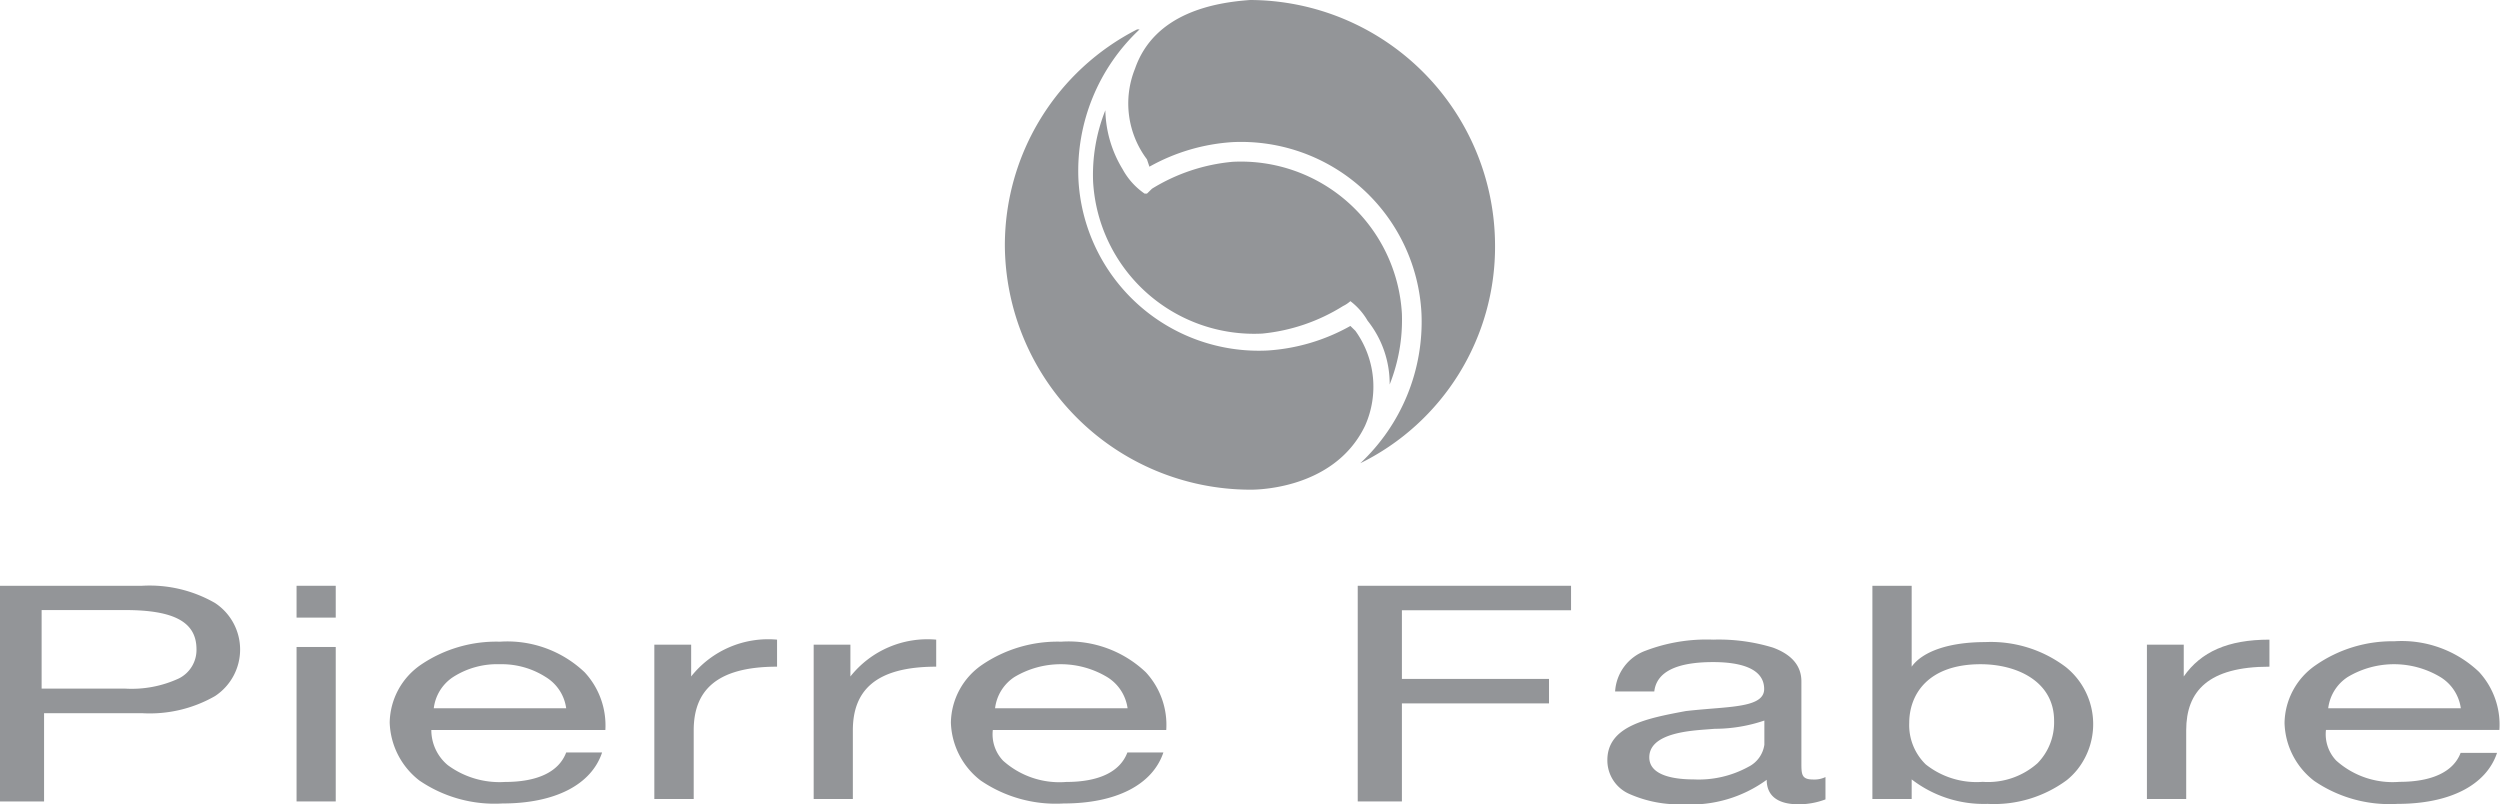 <svg xmlns="http://www.w3.org/2000/svg" viewBox="0 0 245.06 78.82"><defs><style>.cls-1{fill:#939598;}</style></defs><title>Pierre Fabre_gray</title><g id="Layer_2" data-name="Layer 2"><g id="All"><g id="Pierre_Fabre" data-name="Pierre Fabre"><path class="cls-1" d="M137.42,30.75a15.81,15.81,0,0,0-16.58-14.89,18.16,18.16,0,0,0-7.92,2.64l-.49.48h-.23a6.91,6.91,0,0,1-2.16-2.4,11.53,11.53,0,0,1-1.69-5.77,17.12,17.12,0,0,0-1.2,7,15.81,15.81,0,0,0,16.57,14.89A18.25,18.25,0,0,0,131.65,30a3.12,3.12,0,0,0,.72-.48,6.48,6.48,0,0,1,1.69,1.92,9.91,9.91,0,0,1,2.16,6.25h0A17.12,17.12,0,0,0,137.42,30.75Z"/><path class="cls-1" d="M132.86,32.43l-.49-.48a19,19,0,0,1-8.16,2.41,17.7,17.7,0,0,1-18.5-16.82,19,19,0,0,1,6-14.66h-.24A23.76,23.76,0,0,0,98.5,24a24.09,24.09,0,0,0,24,24s8.17.24,11.3-6.25A9.37,9.37,0,0,0,132.86,32.43Z"/><path class="cls-1" d="M112.43,15.62l.24.72a19.11,19.11,0,0,1,8.17-2.41,17.7,17.7,0,0,1,18.5,16.82,19,19,0,0,1-6,14.66A23.64,23.64,0,0,0,146.55,24a24.1,24.1,0,0,0-24-24c-3.36.24-9.37,1.2-11.29,6.73A9.11,9.11,0,0,0,112.43,15.62Z"/><path class="cls-1" d="M21.08,59.11a12.86,12.86,0,0,0-7.15-1.69H0V78.56H4.32V69.91h9.61a12.85,12.85,0,0,0,7.15-1.68,5.46,5.46,0,0,0,0-9.12ZM17.54,66.5a11,11,0,0,1-5.29,1H4.08v-7.7l8.18,0c4.82,0,7,1.18,7,3.84A3.12,3.12,0,0,1,17.54,66.5Z"/><polygon class="cls-1" points="29.07 78.56 32.91 78.56 32.91 78.56 32.91 63.42 29.07 63.42 29.07 78.56"/><polygon class="cls-1" points="29.07 60.54 32.91 60.54 32.91 60.54 32.91 57.42 29.07 57.42 29.07 60.54"/><path class="cls-1" d="M57.31,65.9a11,11,0,0,0-8.3-3,13.17,13.17,0,0,0-7.75,2.26,7,7,0,0,0-3.06,5.67,7.47,7.47,0,0,0,2.91,5.68,13.08,13.08,0,0,0,8.14,2.25c5.16,0,8.72-1.84,9.77-5H55.5c-.71,1.89-2.79,2.89-6,2.89A8.55,8.55,0,0,1,43.89,75a4.48,4.48,0,0,1-1.61-3.44H59.34A7.66,7.66,0,0,0,57.31,65.9ZM42.52,69.43a4.27,4.27,0,0,1,1.89-3.06A8,8,0,0,1,49,65.11a8,8,0,0,1,4.5,1.26,4.24,4.24,0,0,1,2,3.06Z"/><path class="cls-1" d="M67.75,66.31V63.19H64.14V78.32H68V71.59c0-3.84,2.16-6.24,8.17-6.24V62.7A9.64,9.64,0,0,0,67.75,66.31Z"/><path class="cls-1" d="M83.36,66.31V63.19h-3.6V78.32H83.6V71.59c0-3.84,2.16-6.24,8.17-6.24V62.7A9.65,9.65,0,0,0,83.36,66.31Z"/><path class="cls-1" d="M112.32,65.9a11,11,0,0,0-8.3-3,13.16,13.16,0,0,0-7.74,2.26,7,7,0,0,0-3.07,5.67,7.45,7.45,0,0,0,2.92,5.68,13.06,13.06,0,0,0,8.13,2.25c5.16,0,8.72-1.84,9.78-5h-3.53c-.71,1.89-2.78,2.89-6,2.89a8.27,8.27,0,0,1-6.19-2.09,3.75,3.75,0,0,1-1-3h17A7.59,7.59,0,0,0,112.32,65.9ZM97.54,69.43a4.27,4.27,0,0,1,1.89-3.06,8.84,8.84,0,0,1,9.1,0,4.27,4.27,0,0,1,2,3.06Z"/><polygon class="cls-1" points="133.09 78.56 137.42 78.56 137.42 68.95 151.84 68.95 151.84 66.55 137.42 66.55 137.42 59.82 154 59.82 154 57.42 133.09 57.42 133.09 78.56"/><path class="cls-1" d="M176.58,74.72V66.79c0-1.52-.94-2.63-2.79-3.31a18.18,18.18,0,0,0-5.86-.78,16.77,16.77,0,0,0-6.61,1.08,4.54,4.54,0,0,0-3,4h3.84c.22-1.91,2.16-2.88,5.77-2.88,2.3,0,5,.46,5,2.64,0,1.5-2.25,1.69-5.12,1.92-.83.07-1.68.14-2.56.24-3.78.71-7.69,1.44-7.69,4.81a3.59,3.59,0,0,0,2.19,3.33,12,12,0,0,0,5.26,1,12.63,12.63,0,0,0,8.17-2.4c0,1.57,1.08,2.4,3.12,2.4a7.43,7.43,0,0,0,2.64-.48V76.17a2.49,2.49,0,0,1-1.2.24C176.58,76.41,176.58,75.91,176.58,74.72Zm-5.2.45A10.13,10.13,0,0,1,166,76.4c-1.63,0-4.33-.28-4.33-2.16s2.48-2.44,4.56-2.65c.6-.06,1.24-.1,1.86-.15a15.15,15.15,0,0,0,4.86-.81V73A2.87,2.87,0,0,1,171.38,75.17Z"/><path class="cls-1" d="M202.49,65.38a12.18,12.18,0,0,0-7.89-2.44c-3.5,0-6.12.89-7.21,2.41V57.42h-3.85v20.9h3.85V76.4a11.56,11.56,0,0,0,7.44,2.4,12,12,0,0,0,7.78-2.34,7,7,0,0,0,1-1A7.17,7.17,0,0,0,202.49,65.38Zm-2.76,9.43a7.31,7.31,0,0,1-5.38,1.83,8,8,0,0,1-5.58-1.71,5.37,5.37,0,0,1-1.62-4.06c0-2.79,1.83-5.76,7-5.76,3.58,0,7.2,1.7,7.2,5.53A5.72,5.72,0,0,1,199.73,74.81Z"/><path class="cls-1" d="M214.06,66.31V63.19h-3.61V78.32h3.85V71.59c0-3.84,2.16-6.24,8.16-6.24V62.7C218.38,62.7,215.74,63.9,214.06,66.31Z"/><path class="cls-1" d="M235.2,76.64a8.28,8.28,0,0,1-6.2-2.09,3.75,3.75,0,0,1-1-3h17a7.62,7.62,0,0,0-2-5.69,11,11,0,0,0-8.31-3A13.16,13.16,0,0,0,227,65.2a7,7,0,0,0-3.06,5.67,7.41,7.41,0,0,0,2.91,5.68A13.08,13.08,0,0,0,235,78.8c5.16,0,8.71-1.84,9.77-5H241.2C240.5,75.64,238.42,76.64,235.2,76.64Zm-5.08-10.27a8.84,8.84,0,0,1,9.1,0,4.27,4.27,0,0,1,2,3.06h-13A4.27,4.27,0,0,1,230.12,66.37Z"/></g></g></g></svg>